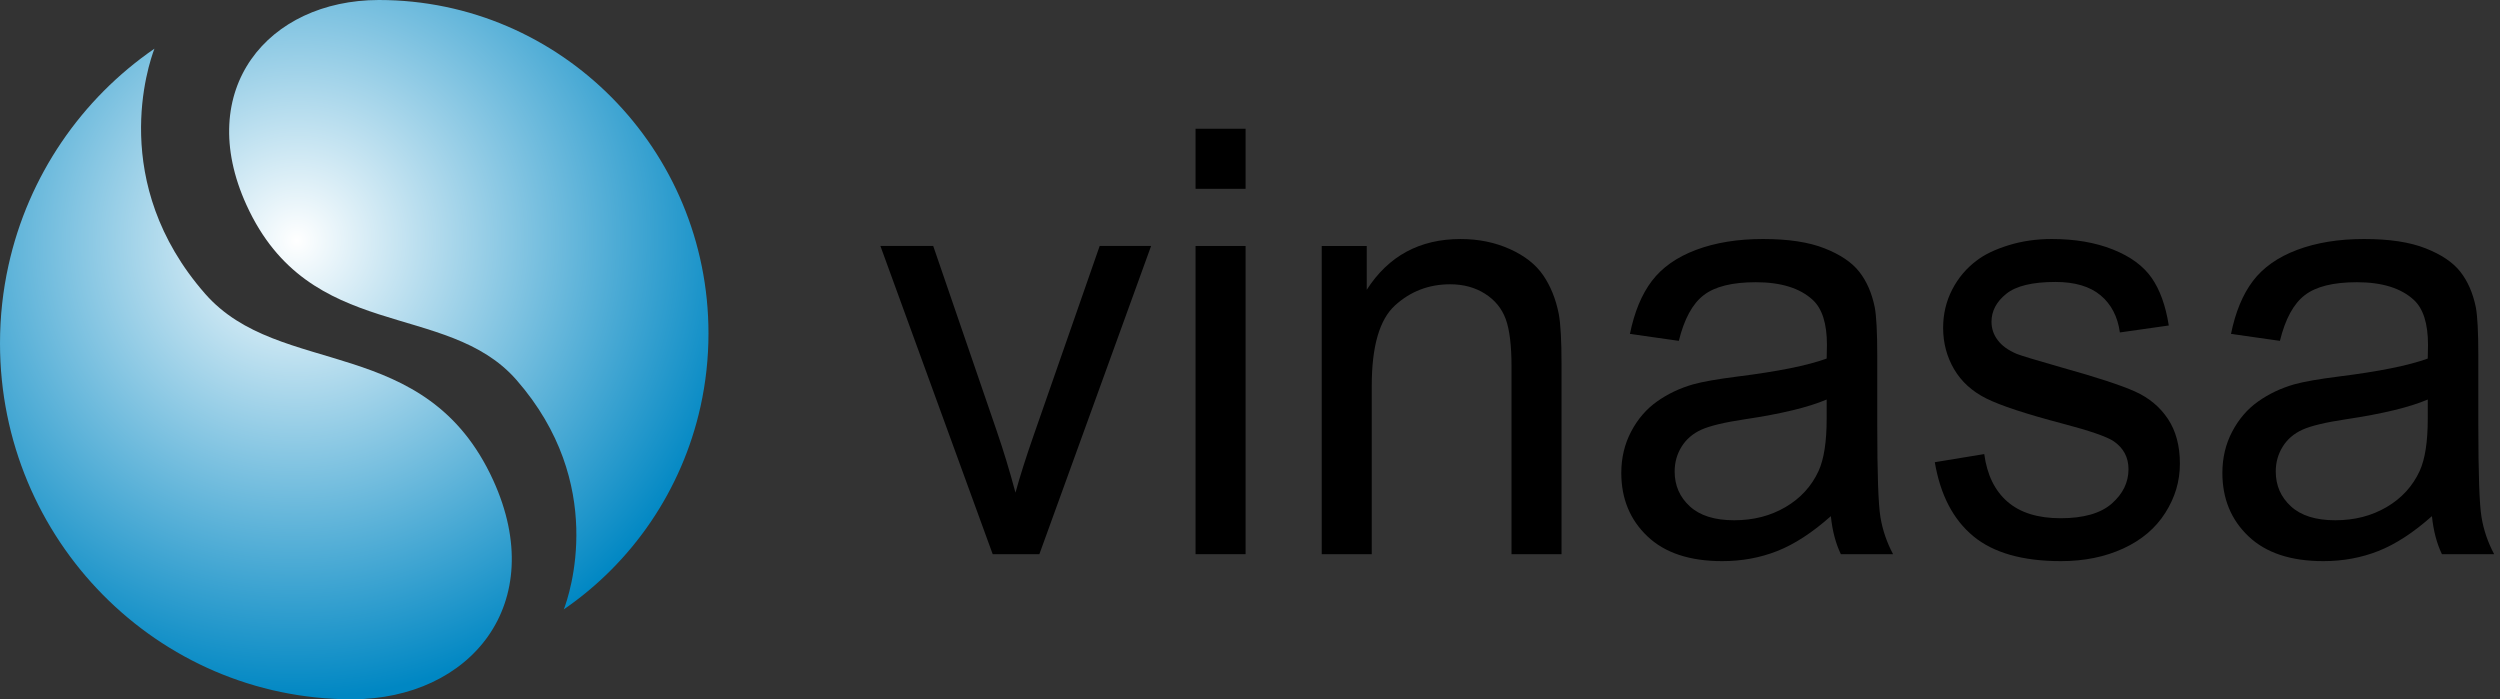 <svg width="143" height="40" viewBox="0 0 143 40" fill="none" xmlns="http://www.w3.org/2000/svg">
<rect x="0" y="0" width="143" height="40" fill="#333333" stroke="none"/>
<path d="M11.731 16.801C6.182 10.461 8.492 3.68 8.834 2.784C4.666 5.648 1.616 10.05 0.484 15.185C0.167 16.618 0 18.108 0 19.637C0 30.877 9.006 39.989 20.118 40H20.138C26.911 39.989 31.44 34.538 28.211 27.469C24.362 19.043 15.999 21.678 11.731 16.801Z" fill="url(#paint0_radial_180_13682)"/>
<path d="M21.683 0H21.664C15.321 0.01 11.079 5.116 14.103 11.736C17.707 19.628 25.541 17.16 29.538 21.728C34.735 27.666 32.571 34.017 32.251 34.856C36.155 32.174 39.011 28.051 40.072 23.242C40.368 21.899 40.525 20.504 40.525 19.072C40.525 8.545 32.091 0.01 21.683 0Z" fill="url(#paint1_radial_180_13682)"/>
<path d="M56.782 31.699L50.359 14.069H53.38L57.005 24.627C57.397 25.767 57.757 26.951 58.085 28.18C58.34 27.25 58.694 26.133 59.151 24.827L62.902 14.069H65.843L59.452 31.699H56.782Z" fill="black"/>
<path d="M68.386 10.8V7.364H71.247V10.8H68.386ZM68.386 31.699V14.07H71.247V31.699H68.386Z" fill="black"/>
<path d="M75.603 31.699V14.07H78.178V16.576C79.418 14.64 81.208 13.672 83.55 13.672C84.567 13.672 85.502 13.862 86.356 14.244C87.209 14.626 87.847 15.127 88.271 15.746C88.695 16.367 88.992 17.102 89.161 17.955C89.266 18.508 89.32 19.476 89.32 20.86V31.7H86.459V20.976C86.459 19.759 86.348 18.848 86.125 18.245C85.903 17.642 85.507 17.16 84.941 16.801C84.374 16.441 83.709 16.261 82.946 16.261C81.728 16.261 80.676 16.666 79.791 17.473C78.907 18.281 78.464 19.814 78.464 22.071V31.699H75.603Z" fill="black"/>
<path d="M104.724 29.525C103.664 30.466 102.644 31.13 101.664 31.517C100.684 31.905 99.631 32.097 98.509 32.097C96.654 32.097 95.228 31.625 94.233 30.678C93.236 29.731 92.738 28.523 92.738 27.05C92.738 26.188 92.927 25.398 93.302 24.684C93.678 23.97 94.171 23.398 94.781 22.966C95.39 22.534 96.076 22.207 96.84 21.986C97.401 21.831 98.249 21.682 99.382 21.538C101.692 21.25 103.393 20.908 104.485 20.509C104.495 20.1 104.501 19.839 104.501 19.729C104.501 18.512 104.23 17.655 103.69 17.156C102.959 16.481 101.872 16.143 100.432 16.143C99.086 16.143 98.092 16.389 97.452 16.883C96.81 17.376 96.336 18.246 96.029 19.497L93.232 19.099C93.486 17.848 93.904 16.838 94.487 16.07C95.07 15.301 95.912 14.708 97.014 14.293C98.117 13.878 99.394 13.671 100.845 13.671C102.297 13.671 103.458 13.848 104.358 14.203C105.258 14.556 105.921 15.002 106.345 15.539C106.769 16.076 107.066 16.753 107.235 17.573C107.33 18.082 107.379 19 107.379 20.329V24.312C107.379 27.09 107.439 28.847 107.561 29.583C107.684 30.319 107.925 31.025 108.284 31.699H105.297C104.999 31.079 104.809 30.355 104.725 29.525H104.724ZM104.485 22.852C103.447 23.296 101.888 23.672 99.812 23.982C98.636 24.158 97.804 24.358 97.316 24.579C96.828 24.8 96.452 25.124 96.187 25.55C95.922 25.977 95.79 26.449 95.79 26.97C95.79 27.767 96.078 28.431 96.657 28.962C97.234 29.493 98.08 29.759 99.192 29.759C100.304 29.759 101.274 29.507 102.133 29.004C102.991 28.5 103.622 27.811 104.024 26.937C104.331 26.262 104.485 25.266 104.485 23.949V22.852Z" fill="black"/>
<path d="M110.669 26.438L113.499 25.973C113.658 27.158 114.1 28.065 114.826 28.696C115.552 29.327 116.566 29.643 117.87 29.643C119.174 29.643 120.16 29.364 120.795 28.804C121.431 28.245 121.75 27.59 121.75 26.837C121.75 26.163 121.468 25.631 120.908 25.243C120.515 24.978 119.541 24.64 117.982 24.231C115.885 23.678 114.429 23.199 113.619 22.794C112.808 22.391 112.194 21.832 111.774 21.118C111.356 20.404 111.147 19.616 111.147 18.752C111.147 17.966 111.319 17.238 111.663 16.569C112.008 15.899 112.476 15.343 113.071 14.9C113.516 14.556 114.122 14.266 114.89 14.028C115.658 13.79 116.482 13.671 117.362 13.671C118.686 13.671 119.85 13.87 120.851 14.268C121.853 14.666 122.592 15.206 123.069 15.887C123.546 16.567 123.874 17.478 124.055 18.618L121.257 19.016C121.131 18.109 120.762 17.401 120.153 16.892C119.543 16.383 118.683 16.128 117.57 16.128C116.256 16.128 115.317 16.354 114.756 16.808C114.194 17.261 113.914 17.793 113.914 18.402C113.914 18.789 114.03 19.137 114.263 19.447C114.497 19.768 114.862 20.034 115.36 20.244C115.646 20.355 116.489 20.609 117.887 21.008C119.911 21.573 121.323 22.035 122.123 22.394C122.923 22.754 123.551 23.277 124.006 23.963C124.462 24.649 124.69 25.502 124.69 26.52C124.69 27.538 124.412 28.454 123.856 29.333C123.3 30.213 122.497 30.893 121.448 31.375C120.398 31.857 119.212 32.097 117.887 32.097C115.693 32.097 114.021 31.621 112.872 30.67C111.722 29.719 110.988 28.308 110.67 26.437L110.669 26.438Z" fill="black"/>
<path d="M139.105 29.525C138.046 30.466 137.026 31.13 136.046 31.517C135.066 31.905 134.013 32.097 132.891 32.097C131.036 32.097 129.61 31.625 128.615 30.678C127.618 29.731 127.12 28.523 127.12 27.05C127.12 26.188 127.308 25.398 127.684 24.684C128.06 23.97 128.553 23.398 129.163 22.966C129.772 22.534 130.458 22.207 131.221 21.986C131.783 21.831 132.631 21.682 133.764 21.538C136.074 21.25 137.775 20.908 138.867 20.509C138.877 20.1 138.882 19.839 138.882 19.729C138.882 18.512 138.612 17.655 138.072 17.156C137.341 16.481 136.254 16.143 134.814 16.143C133.468 16.143 132.474 16.389 131.834 16.883C131.192 17.376 130.718 18.246 130.411 19.497L127.613 19.099C127.868 17.848 128.286 16.838 128.869 16.07C129.452 15.301 130.294 14.708 131.396 14.293C132.498 13.878 133.775 13.671 135.227 13.671C136.679 13.671 137.84 13.848 138.74 14.203C139.64 14.556 140.303 15.002 140.727 15.539C141.15 16.076 141.448 16.753 141.617 17.573C141.712 18.082 141.76 19 141.76 20.329V24.312C141.76 27.09 141.821 28.847 141.943 29.583C142.065 30.319 142.306 31.025 142.666 31.699H139.678C139.381 31.079 139.191 30.355 139.107 29.525H139.105ZM138.868 22.852C137.83 23.296 136.271 23.672 134.195 23.982C133.019 24.158 132.187 24.358 131.699 24.579C131.211 24.8 130.835 25.124 130.57 25.55C130.305 25.977 130.173 26.449 130.173 26.97C130.173 27.767 130.461 28.431 131.04 28.962C131.617 29.493 132.463 29.759 133.575 29.759C134.687 29.759 135.657 29.507 136.516 29.004C137.374 28.5 138.004 27.811 138.407 26.937C138.714 26.262 138.868 25.266 138.868 23.949V22.852Z" fill="black"/>
<defs>
<radialGradient id="paint0_radial_180_13682" cx="0" cy="0" r="1" gradientTransform="matrix(15.592 20.945 -21.075 15.766 16.991 13.755)" gradientUnits="userSpaceOnUse">
<stop stop-color="white"/>
<stop offset="1" stop-color="#0087C3"/>
</radialGradient>
<radialGradient id="paint1_radial_180_13682" cx="0" cy="0" r="1" gradientTransform="matrix(15.592 20.945 -21.075 15.766 16.991 13.755)" gradientUnits="userSpaceOnUse">
<stop stop-color="white"/>
<stop offset="1" stop-color="#0087C3"/>
</radialGradient>
</defs>
</svg>
